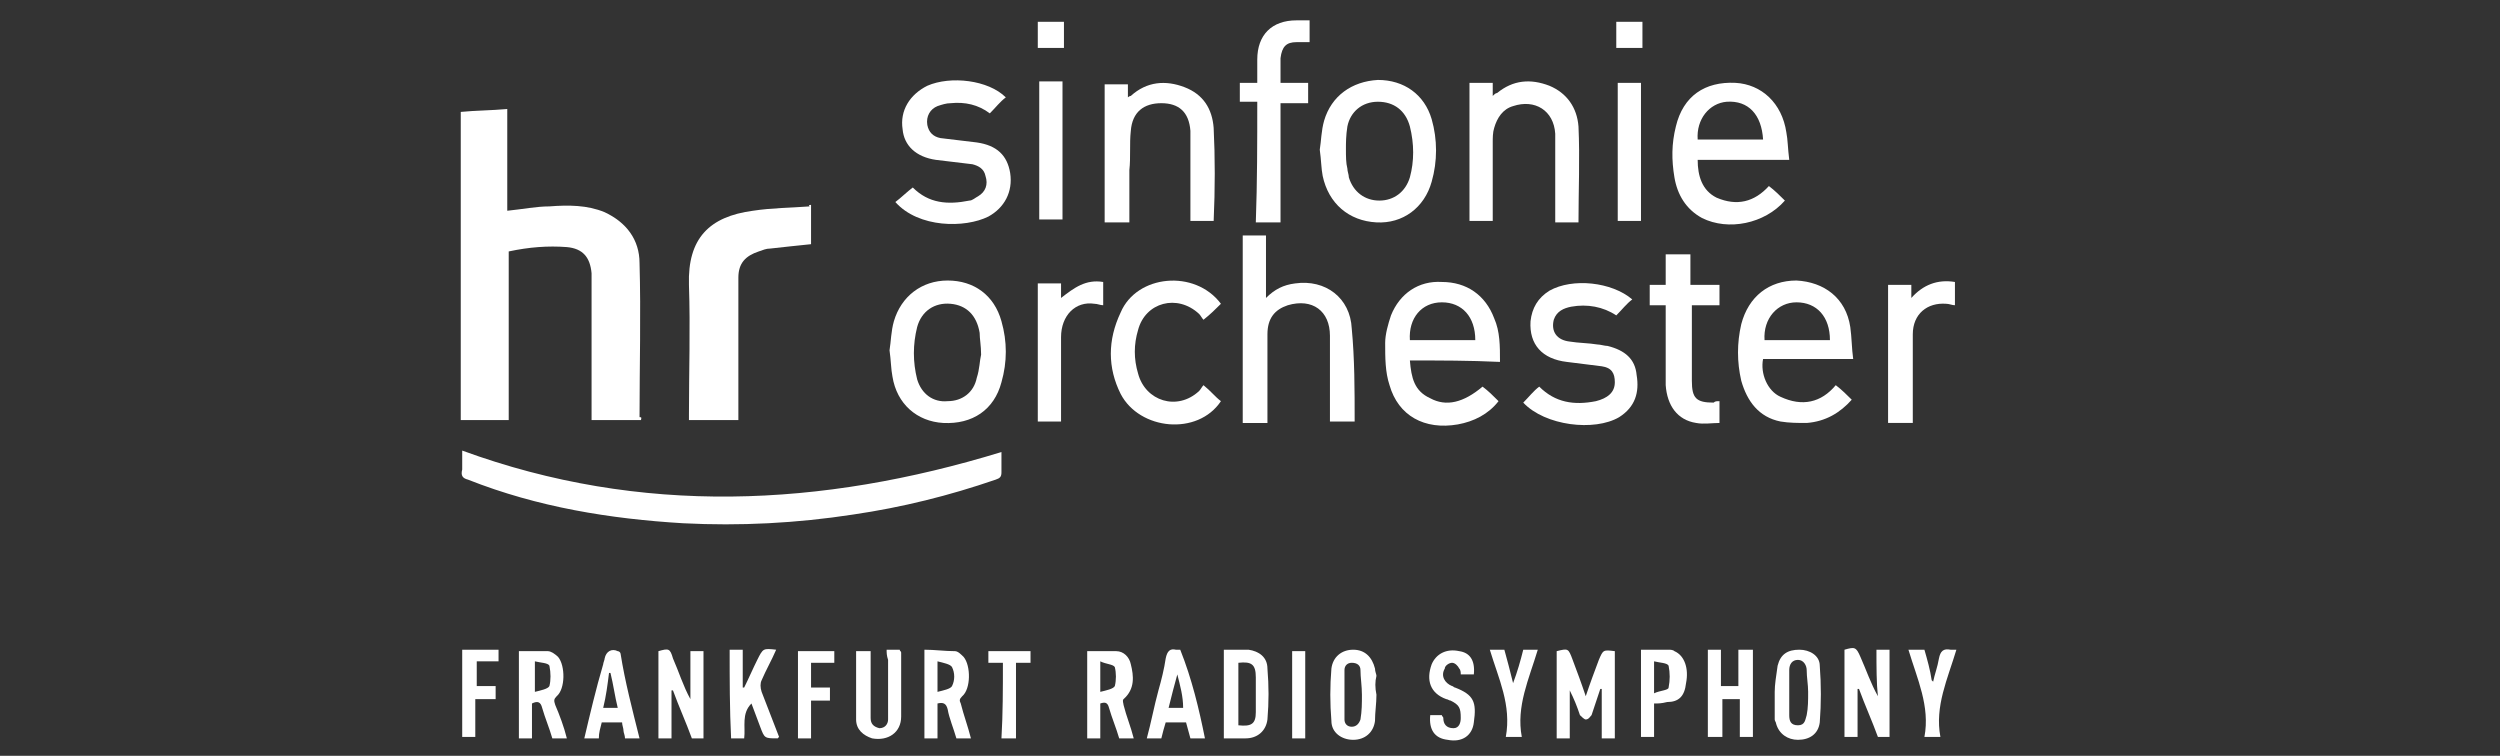 <?xml version="1.0" encoding="utf-8"?>
<!-- Generator: Adobe Illustrator 24.1.0, SVG Export Plug-In . SVG Version: 6.00 Build 0)  -->
<svg version="1.1" id="Layer_1" xmlns="http://www.w3.org/2000/svg" xmlns:xlink="http://www.w3.org/1999/xlink" x="0px" y="0px"
	 viewBox="0 0 172 52" style="enable-background:new 0 0 172 52;" xml:space="preserve">
<rect x="0" y="0" width="172" height="52" fill="#333333" stroke="none"/>
<style type="text/css">
	.st0{fill:#FFFFFF;}
</style>
<g>
	<path class="st0" d="M44.1,28.9c-1.1,0-2.2,0-3.4,0c0-0.2,0-0.4,0-0.6c0-2.9,0-5.7,0-8.6c0-0.3,0-0.6,0-0.9
		c-0.1-1.1-0.6-1.7-1.7-1.8c-1.3-0.1-2.6,0-4,0.3c0,3.9,0,7.7,0,11.6c-1.1,0-2.2,0-3.3,0c0-7,0-14.1,0-21.2c1-0.1,2.1-0.1,3.2-0.2
		c0,2.4,0,4.7,0,7c1-0.1,2-0.3,2.9-0.3c1.3-0.1,2.6-0.1,3.8,0.4c1.5,0.7,2.4,1.9,2.4,3.5c0.1,3.5,0,7.1,0,10.6
		C44.2,28.7,44.1,28.8,44.1,28.9z"/>
	<path class="st0" d="M68.9,31.1c0,0.4,0,0.9,0,1.4c0,0.3-0.1,0.4-0.4,0.5c-3.2,1.1-6.4,1.9-9.8,2.4c-3.9,0.6-7.8,0.8-11.7,0.6
		C42,35.7,37,34.9,32.2,33c-0.4-0.1-0.5-0.3-0.4-0.7c0-0.4,0-0.9,0-1.3C44.1,35.5,56.5,34.9,68.9,31.1z"/>
	<path class="st0" d="M55.8,14.1c0,0.9,0,1.8,0,2.7c-1,0.1-1.9,0.2-2.8,0.3c-0.3,0-0.5,0.1-0.8,0.2c-0.9,0.3-1.4,0.8-1.4,1.8
		c0,2.2,0,4.4,0,6.6c0,1,0,2.1,0,3.2c-1.1,0-2.3,0-3.4,0c0-0.1,0-0.3,0-0.4c0-3,0.1-5.9,0-8.9c-0.1-3.2,1.4-4.7,4.4-5.1
		c1.3-0.2,2.6-0.2,3.9-0.3C55.6,14.1,55.7,14.1,55.8,14.1z"/>
	<path class="st0" d="M93.2,29c-0.6,0-1.1,0-1.7,0c0-0.2,0-0.4,0-0.5c0-1.8,0-3.6,0-5.4c0-1.7-1.2-2.6-2.9-2.1
		c-0.9,0.3-1.4,0.9-1.4,2c0,1.8,0,3.7,0,5.5c0,0.2,0,0.4,0,0.6c-0.6,0-1.1,0-1.7,0c0-4.3,0-8.6,0-12.9c0.5,0,1.1,0,1.6,0
		c0,1.4,0,2.8,0,4.3c0.6-0.6,1.2-0.9,2-1c2.1-0.3,3.8,1,3.9,3.1C93.2,24.7,93.2,26.8,93.2,29z"/>
	<path class="st0" d="M97,24.8c0.1,1.2,0.3,2.1,1.4,2.6c1.1,0.6,2.3,0.3,3.6-0.8c0.4,0.3,0.7,0.6,1.1,1c-0.7,0.9-1.7,1.4-2.8,1.6
		c-2.3,0.4-4.1-0.6-4.7-2.7c-0.3-0.9-0.3-1.9-0.3-2.9c0-0.6,0.2-1.3,0.4-1.9c0.6-1.5,1.9-2.4,3.5-2.3c1.7,0,3,0.9,3.6,2.5
		c0.4,0.9,0.4,1.9,0.4,3C101.1,24.8,99.1,24.8,97,24.8z M101.5,23.4c0-1.6-0.9-2.6-2.3-2.6c-1.4,0-2.3,1.1-2.2,2.6
		C98.5,23.4,100,23.4,101.5,23.4z"/>
	<path class="st0" d="M126.3,26.5c0.4,0.3,0.8,0.7,1.1,1c-0.8,0.9-1.8,1.5-3.1,1.6c-0.6,0-1.2,0-1.8-0.1c-1.5-0.3-2.3-1.4-2.7-2.8
		c-0.3-1.3-0.3-2.6,0-3.9c0.5-1.9,1.9-3,3.8-3c1.9,0.1,3.4,1.2,3.7,3.2c0.1,0.7,0.1,1.5,0.2,2.2c-2.1,0-4.2,0-6.2,0
		c-0.2,1,0.3,2.2,1.2,2.6C124,28,125.3,27.7,126.3,26.5z M125.9,23.4c0-1.6-0.9-2.6-2.3-2.6c-1.3,0-2.3,1.1-2.2,2.6
		C122.9,23.4,124.4,23.4,125.9,23.4z"/>
	<path class="st0" d="M123.1,11c-2.2,0-4.2,0-6.3,0c0,1.1,0.3,2.1,1.3,2.6c1.4,0.6,2.6,0.3,3.6-0.8c0.4,0.3,0.8,0.7,1.1,1
		c-1.4,1.6-3.9,2.1-5.7,1.2c-1.1-0.6-1.7-1.6-1.9-2.8c-0.2-1.2-0.2-2.3,0.1-3.5c0.5-2.1,2-3.1,4.1-3c1.8,0.1,3.2,1.4,3.5,3.4
		C123,9.6,123,10.2,123.1,11z M116.8,9.6c1.5,0,3,0,4.5,0c-0.1-1.7-1-2.7-2.5-2.6C117.6,7.1,116.7,8.2,116.8,9.6z"/>
	<path class="st0" d="M83.5,15.2c-0.5,0-1,0-1.6,0c0-0.2,0-0.4,0-0.5c0-1.7,0-3.3,0-5c0-0.2,0-0.5,0-0.7c-0.1-1.3-0.8-1.9-2-1.9
		c-1.2,0-2,0.6-2.1,1.9c-0.1,0.9,0,1.8-0.1,2.7c0,1.2,0,2.4,0,3.6c-0.6,0-1.1,0-1.7,0c0-3.2,0-6.3,0-9.5c0.5,0,1.1,0,1.6,0
		c0,0.3,0,0.5,0,0.9c0.1-0.1,0.2-0.1,0.2-0.1c1.1-1,2.4-1.1,3.7-0.6c1.3,0.5,1.9,1.5,2,2.8C83.6,10.8,83.6,13,83.5,15.2
		C83.6,15.1,83.6,15.1,83.5,15.2z"/>
	<path class="st0" d="M102.7,15.2c-0.6,0-1.1,0-1.6,0c0-3.2,0-6.4,0-9.5c0.5,0,1.1,0,1.6,0c0,0.3,0,0.6,0,0.9
		c0.1-0.1,0.2-0.2,0.3-0.2c1.1-0.9,2.3-1,3.6-0.5c1.2,0.5,1.9,1.5,2,2.8c0.1,2.2,0,4.4,0,6.6c-0.5,0-1,0-1.6,0c0-0.2,0-0.3,0-0.5
		c0-1.7,0-3.3,0-5c0-0.2,0-0.4,0-0.6c-0.1-1.6-1.4-2.4-2.9-1.9c-0.7,0.2-1.1,0.8-1.3,1.5c-0.1,0.3-0.1,0.7-0.1,1c0,1.7,0,3.3,0,5
		C102.7,14.8,102.7,15,102.7,15.2z"/>
	<path class="st0" d="M61.2,24.1c0.1-0.6,0.1-1.3,0.3-2c0.5-1.7,1.9-2.8,3.7-2.8c1.8,0,3.2,1,3.7,2.8c0.4,1.4,0.4,2.8,0,4.2
		c-0.5,1.9-2,2.9-4,2.8c-1.8-0.1-3.2-1.3-3.5-3.2C61.3,25.4,61.3,24.8,61.2,24.1z M67.5,24.4c0-0.6-0.1-1.1-0.1-1.5
		c-0.2-1.2-0.9-1.9-2-2c-1.1-0.1-2,0.5-2.3,1.6c-0.3,1.2-0.3,2.4,0,3.6c0.3,1,1.1,1.6,2.1,1.5c1,0,1.8-0.6,2-1.6
		C67.4,25.4,67.4,24.8,67.5,24.4z"/>
	<path class="st0" d="M90.8,10.3c0.1-0.6,0.1-1.3,0.3-2c0.5-1.7,1.9-2.7,3.7-2.8c1.8,0,3.2,1,3.7,2.7c0.4,1.4,0.4,2.9,0,4.3
		c-0.5,1.8-2,2.9-3.8,2.8c-1.9-0.1-3.3-1.3-3.7-3.2C90.9,11.6,90.9,11,90.8,10.3z M92.6,10.2c0,0.6,0,1,0.1,1.4
		c0,0.2,0.1,0.4,0.1,0.6c0.3,1,1.1,1.6,2.1,1.6c1,0,1.8-0.6,2.1-1.6c0.3-1.1,0.3-2.3,0-3.5C96.7,7.6,95.9,7,94.8,7
		c-1.1,0-1.9,0.7-2.1,1.7C92.6,9.3,92.6,9.9,92.6,10.2z"/>
	<path class="st0" d="M104.8,27.7c0.4-0.4,0.7-0.8,1.1-1.1c1.1,1.1,2.4,1.3,3.9,1c0.8-0.2,1.3-0.6,1.3-1.3c0-0.6-0.2-1-0.9-1.1
		c-0.8-0.1-1.6-0.2-2.4-0.3c-1.7-0.2-2.6-1.2-2.5-2.8c0.1-0.9,0.5-1.6,1.3-2.1c1.6-0.9,4.3-0.6,5.7,0.6c-0.4,0.3-0.7,0.7-1.1,1.1
		c-0.9-0.6-2-0.8-3.1-0.6c-0.5,0.1-1,0.3-1.2,0.9c-0.2,0.8,0.2,1.4,1.1,1.5c0.6,0.1,1.3,0.1,1.9,0.2c0.2,0,0.5,0.1,0.7,0.1
		c1.2,0.3,1.9,0.9,2,2c0.2,1.2-0.1,2.2-1.2,2.9C109.7,29.7,106.3,29.3,104.8,27.7C104.8,27.7,104.8,27.7,104.8,27.7z"/>
	<path class="st0" d="M69.2,6.7c-0.4,0.3-0.7,0.7-1.1,1.1c-0.8-0.6-1.7-0.8-2.7-0.7c-0.3,0-0.6,0.1-0.9,0.2
		c-0.5,0.2-0.8,0.7-0.7,1.3c0.1,0.5,0.4,0.8,0.9,0.9c0.8,0.1,1.7,0.2,2.5,0.3c1.4,0.2,2.1,0.9,2.3,2.1c0.2,1.3-0.4,2.4-1.5,3
		c-1.6,0.8-4.8,0.8-6.4-1c0.4-0.3,0.8-0.7,1.2-1c1.1,1.1,2.4,1.2,3.9,0.9c0.2,0,0.4-0.2,0.6-0.3c0.5-0.3,0.7-0.8,0.5-1.4
		c-0.1-0.5-0.5-0.7-0.9-0.8c-0.8-0.1-1.7-0.2-2.5-0.3c-1.4-0.2-2.2-1-2.3-2.1c-0.2-1.3,0.5-2.4,1.7-3C65.4,5.2,68,5.5,69.2,6.7z"/>
	<path class="st0" d="M84,20.9c-0.4,0.4-0.7,0.7-1.2,1.1c-0.1-0.1-0.2-0.3-0.3-0.4c-1.5-1.4-3.7-0.8-4.2,1.1c-0.3,1-0.3,2,0,3
		c0.5,1.9,2.7,2.6,4.2,1.2c0.1-0.1,0.2-0.3,0.3-0.4c0.5,0.4,0.8,0.8,1.2,1.1c-1.6,2.4-5.6,2-6.9-0.5c-0.9-1.8-0.9-3.7,0-5.6
		C78.2,18.9,82.2,18.5,84,20.9z"/>
	<path class="st0" d="M86.5,7c-0.4,0-0.8,0-1.2,0c0-0.5,0-0.9,0-1.3c0.4,0,0.7,0,1.2,0c0-0.6,0-1.1,0-1.6c0-1.7,1-2.7,2.7-2.7
		c0.3,0,0.6,0,0.9,0c0,0.5,0,1,0,1.5c-0.3,0-0.6,0-0.9,0c-0.7,0-1,0.3-1.1,1.1c0,0.5,0,1.1,0,1.7c0.6,0,1.3,0,1.9,0
		c0,0.5,0,0.9,0,1.4c-0.6,0-1.3,0-1.9,0c0,2.7,0,5.4,0,8.2c-0.6,0-1.1,0-1.7,0C86.5,12.5,86.5,9.8,86.5,7z"/>
	<path class="st0" d="M118.3,27.6c0,0.5,0,1,0,1.5c-0.5,0-1.1,0.1-1.6,0c-1.3-0.2-2-1.2-2.1-2.6c0-1.7,0-3.3,0-5c0-0.2,0-0.3,0-0.5
		c-0.4,0-0.8,0-1.1,0c0-0.5,0-0.9,0-1.4c0.4,0,0.7,0,1.1,0c0-0.7,0-1.4,0-2.1c0.6,0,1.1,0,1.7,0c0,0.7,0,1.4,0,2.1c0.7,0,1.3,0,2,0
		c0,0.5,0,0.9,0,1.4c-0.6,0-1.2,0-1.9,0c0,0.2,0,0.4,0,0.5c0,1.6,0,3.1,0,4.7c0,1.2,0.3,1.5,1.5,1.5C118,27.6,118.1,27.6,118.3,27.6
		z"/>
	<path class="st0" d="M134.5,19.4c0,0.6,0,1.1,0,1.6c-0.2,0-0.4-0.1-0.6-0.1c-1.3-0.1-2.3,0.7-2.3,2.1c0,1.8,0,3.6,0,5.5
		c0,0.2,0,0.4,0,0.6c-0.6,0-1.1,0-1.7,0c0-3.2,0-6.3,0-9.5c0.6,0,1.1,0,1.6,0c0,0.3,0,0.6,0,0.9C132.3,19.6,133.3,19.2,134.5,19.4z"
		/>
	<path class="st0" d="M71.4,19.5c0.5,0,1.1,0,1.6,0c0,0.3,0,0.6,0,1c0.9-0.7,1.7-1.3,2.9-1.1c0,0.5,0,1.1,0,1.6
		c-0.2,0-0.4-0.1-0.6-0.1C74,20.7,73,21.7,73,23.2c0,1.7,0,3.5,0,5.2c0,0.2,0,0.4,0,0.6c-0.5,0-1.1,0-1.6,0
		C71.4,25.9,71.4,22.7,71.4,19.5z"/>
	<path class="st0" d="M109.1,47.9c0.3-0.9,0.6-1.7,0.9-2.5c0.3-0.7,0.3-0.7,1.1-0.6c0,2,0,4,0,6c-0.3,0-0.6,0-0.9,0
		c0-1.1,0-2.3,0-3.4c0,0-0.1,0-0.1,0c-0.2,0.6-0.4,1.2-0.6,1.8c-0.1,0.1-0.2,0.3-0.4,0.3c-0.1,0-0.3-0.2-0.4-0.3
		c-0.2-0.6-0.4-1.1-0.7-1.7c0,1.1,0,2.2,0,3.3c-0.4,0-0.6,0-0.9,0c0-2,0-4,0-6c0.8-0.2,0.8-0.2,1.1,0.6
		C108.5,46.2,108.8,47,109.1,47.9z"/>
	<path class="st0" d="M71.5,5.6c0.5,0,1.1,0,1.6,0c0,3.2,0,6.3,0,9.5c-0.5,0-1,0-1.6,0C71.5,12,71.5,8.9,71.5,5.6z"/>
	<path class="st0" d="M112.9,15.2c-0.6,0-1.1,0-1.6,0c0-3.2,0-6.3,0-9.5c0.5,0,1.1,0,1.6,0C112.9,8.8,112.9,12,112.9,15.2z"/>
	<path class="st0" d="M48.4,50.8c-0.3,0-0.5,0-0.8,0c-0.4-1.1-0.9-2.2-1.3-3.3c0,0-0.1,0-0.1,0c0,1.1,0,2.2,0,3.3
		c-0.3,0-0.6,0-0.9,0c0-2,0-4,0-6c0.7-0.2,0.8-0.2,1,0.5c0.4,0.9,0.7,1.9,1.2,2.8c0-1.1,0-2.2,0-3.3c0.3,0,0.6,0,0.9,0
		C48.4,46.8,48.4,48.7,48.4,50.8z"/>
	<path class="st0" d="M129.1,44.7c0.3,0,0.6,0,0.9,0c0,2,0,4,0,6c-0.3,0-0.5,0-0.8,0c-0.4-1.1-0.9-2.2-1.3-3.3c0,0-0.1,0-0.1,0
		c0,1.1,0,2.2,0,3.3c-0.3,0-0.6,0-0.9,0c0-2,0-4,0-6c0.7-0.2,0.8-0.2,1.1,0.5c0.4,0.9,0.7,1.8,1.2,2.7
		C129.1,47,129.1,45.9,129.1,44.7z"/>
	<path class="st0" d="M78,50.8c-0.4,0-0.7,0-1,0c-0.2-0.7-0.5-1.4-0.7-2.1c-0.1-0.4-0.3-0.4-0.6-0.3c0,0.8,0,1.6,0,2.4
		c-0.3,0-0.6,0-0.9,0c0-2,0-4,0-6c0.7,0,1.3,0,2,0c0.5,0,0.9,0.4,1,0.9c0.2,0.8,0.3,1.7-0.5,2.4c-0.1,0.1,0,0.3,0,0.4
		C77.5,49.3,77.8,50,78,50.8z M75.7,47.6c0.4-0.1,0.9-0.2,1-0.4c0.1-0.4,0.1-0.9,0-1.3c-0.1-0.2-0.6-0.2-1-0.4
		C75.7,46.2,75.7,46.8,75.7,47.6z"/>
	<path class="st0" d="M66.8,50.8c-0.4,0-0.7,0-1,0c-0.2-0.7-0.5-1.4-0.6-2c-0.1-0.4-0.3-0.5-0.7-0.4c0,0.4,0,0.8,0,1.2
		c0,0.4,0,0.8,0,1.2c-0.3,0-0.6,0-0.9,0c0-2,0-4,0-6.1c0.7,0,1.4,0.1,2.1,0.1c0.2,0,0.4,0.2,0.6,0.4c0.5,0.6,0.5,2.2-0.1,2.7
		c-0.2,0.2-0.2,0.3-0.1,0.5C66.3,49.2,66.6,50,66.8,50.8z M64.5,47.6c0.4-0.1,0.9-0.2,1-0.4c0.2-0.4,0.2-0.9,0-1.3
		c-0.1-0.2-0.6-0.3-1-0.4C64.5,46.2,64.5,46.8,64.5,47.6z"/>
	<path class="st0" d="M39,50.8c-0.3,0-0.6,0-1,0c-0.2-0.7-0.5-1.4-0.7-2.1c-0.1-0.4-0.3-0.5-0.7-0.3c0,0.8,0,1.6,0,2.4
		c-0.3,0-0.6,0-0.9,0c0-2,0-4,0-6c0.7,0,1.4,0,2,0c0.2,0,0.5,0.2,0.7,0.4c0.5,0.6,0.5,2.2-0.1,2.7c-0.2,0.2-0.2,0.3-0.1,0.6
		C38.5,49.2,38.8,50,39,50.8z M36.8,47.6c0.4-0.1,0.9-0.2,1-0.4c0.1-0.4,0.1-0.9,0-1.4c-0.1-0.2-0.6-0.2-1-0.3
		C36.8,46.2,36.8,46.8,36.8,47.6z"/>
	<path class="st0" d="M117.5,44.7c0.3,0,0.6,0,0.9,0c0,0.8,0,1.7,0,2.5c0.4,0,0.8,0,1.2,0c0-0.8,0-1.6,0-2.5c0.3,0,0.6,0,1,0
		c0,2,0,4,0,6c-0.3,0-0.6,0-0.9,0c0-0.8,0-1.7,0-2.6c-0.4,0-0.8,0-1.2,0c0,0.8,0,1.7,0,2.6c-0.3,0-0.6,0-1,0
		C117.5,48.8,117.5,46.8,117.5,44.7z"/>
	<path class="st0" d="M84.2,44.7c0.6,0,1.1,0,1.7,0c0.7,0.1,1.3,0.5,1.3,1.3c0.1,1.2,0.1,2.3,0,3.5c-0.1,0.8-0.7,1.3-1.5,1.3
		c-0.5,0-1,0-1.5,0C84.2,48.8,84.2,46.8,84.2,44.7z M85.2,45.6c0,1.4,0,2.9,0,4.3c0.9,0.1,1.2-0.1,1.2-0.9c0-0.8,0-1.6,0-2.4
		C86.4,45.7,86.1,45.5,85.2,45.6z"/>
	<path class="st0" d="M50.2,44.7c0.3,0,0.6,0,0.9,0c0,0.9,0,1.8,0,2.6c0,0,0.1,0,0.1,0c0.3-0.6,0.6-1.3,0.9-1.9
		c0.4-0.8,0.4-0.8,1.3-0.7c-0.3,0.7-0.7,1.4-1,2.1c-0.1,0.2-0.1,0.5,0,0.8c0.4,1,0.8,2.1,1.2,3.1c0,0-0.1,0.1-0.1,0.1
		c-0.9,0-0.9,0-1.2-0.8c-0.2-0.5-0.4-1.1-0.6-1.6c-0.7,0.7-0.4,1.6-0.5,2.4c-0.3,0-0.6,0-0.9,0C50.2,48.8,50.2,46.8,50.2,44.7z"/>
	<path class="st0" d="M94.7,47.8c0,0.6-0.1,1.2-0.1,1.8c-0.1,0.8-0.7,1.3-1.5,1.3c-0.8,0-1.5-0.5-1.5-1.3c-0.1-1.2-0.1-2.4,0-3.6
		c0.1-0.8,0.7-1.3,1.5-1.3c0.8,0,1.3,0.5,1.5,1.3c0,0.2,0.1,0.4,0.1,0.5C94.6,46.9,94.6,47.3,94.7,47.8
		C94.7,47.8,94.7,47.8,94.7,47.8z M93.7,47.8c0-0.6-0.1-1.2-0.1-1.7c0-0.3-0.2-0.5-0.6-0.5c-0.3,0-0.5,0.2-0.5,0.5
		c0,1.1,0,2.3,0,3.4c0,0.3,0.2,0.5,0.5,0.5c0.3,0,0.5-0.2,0.6-0.5C93.7,48.9,93.7,48.4,93.7,47.8z"/>
	<path class="st0" d="M122.1,47.6c0-0.5,0.1-1.1,0.2-1.8c0.2-0.8,0.7-1.1,1.5-1.1c0.7,0,1.4,0.4,1.4,1.1c0.1,1.3,0.1,2.6,0,3.9
		c-0.1,0.8-0.7,1.2-1.5,1.2c-0.7,0-1.3-0.4-1.5-1.1c0-0.1-0.1-0.2-0.1-0.3C122.1,48.9,122.1,48.3,122.1,47.6z M124.4,47.6
		c0-0.5-0.1-1-0.1-1.5c0-0.3-0.2-0.7-0.6-0.7c-0.4,0-0.6,0.3-0.6,0.7c0,1,0,2.1,0,3.1c0,0.4,0.1,0.7,0.6,0.7c0.5,0,0.5-0.4,0.6-0.7
		C124.4,48.7,124.4,48.2,124.4,47.6z"/>
	<path class="st0" d="M61,44.7c0.3,0,0.6,0,0.9,0c0,0.1,0.1,0.1,0.1,0.2c0,1.5,0,3,0,4.4c0,1.1-0.9,1.7-2,1.5
		c-0.6-0.2-1.1-0.6-1.1-1.3c0-1.6,0-3.1,0-4.7c0.3,0,0.6,0,1,0c0,0.2,0,0.3,0,0.5c0,1.4,0,2.7,0,4.1c0,0.4,0.2,0.6,0.6,0.7
		c0.4,0,0.6-0.3,0.6-0.6c0-0.1,0-0.3,0-0.4c0-1.2,0-2.5,0-3.7C61,45.1,61,44.9,61,44.7z"/>
	<path class="st0" d="M82.9,50.8c-0.3,0-0.7,0-1,0c-0.1-0.4-0.2-0.7-0.3-1.1c-0.4,0-0.9,0-1.4,0c-0.1,0.3-0.2,0.7-0.3,1.1
		c-0.3,0-0.6,0-1,0c0.3-1.1,0.5-2.2,0.8-3.3c0.2-0.7,0.4-1.5,0.5-2.2c0.1-0.5,0.3-0.7,0.7-0.6c0.1,0,0.2,0,0.3,0
		C82,46.7,82.5,48.8,82.9,50.8z M81,46.4C81,46.4,81,46.4,81,46.4c-0.2,0.7-0.4,1.5-0.6,2.3c0.4,0,0.7,0,1,0
		C81.4,47.9,81.2,47.2,81,46.4z"/>
	<path class="st0" d="M44,50.8c-0.4,0-0.6,0-1,0c0-0.2-0.1-0.4-0.1-0.5c0-0.2-0.1-0.4-0.1-0.6c-0.5,0-0.9,0-1.4,0
		c-0.1,0.4-0.2,0.7-0.2,1.1c-0.3,0-0.6,0-1,0c0.4-1.7,0.8-3.4,1.3-5.1c0-0.1,0.1-0.3,0.1-0.4c0.1-0.5,0.5-0.7,0.9-0.5
		c0.1,0,0.2,0.1,0.2,0.2C43,46.9,43.5,48.8,44,50.8z M41.5,48.7c0.3,0,0.7,0,1,0c-0.2-0.8-0.3-1.6-0.5-2.4c0,0,0,0-0.1,0
		C41.8,47.1,41.7,47.9,41.5,48.7z"/>
	<path class="st0" d="M101.4,46.4c-0.3,0-0.6,0-0.9,0c0-0.1,0-0.3-0.1-0.4c-0.1-0.2-0.3-0.4-0.5-0.4c-0.2,0-0.5,0.2-0.5,0.4
		c-0.3,0.5,0,1,0.5,1.2c0.1,0,0.1,0.1,0.2,0.1c1.3,0.5,1.5,1,1.3,2.4c-0.1,0.9-0.8,1.4-1.8,1.2c-0.9-0.1-1.3-0.7-1.2-1.7
		c0.3,0,0.5,0,0.8,0c0,0.1,0.1,0.1,0.1,0.2c0,0.4,0.2,0.7,0.7,0.7c0.4,0,0.5-0.4,0.5-0.7c0-0.7-0.1-0.9-0.7-1.2
		c-0.1,0-0.2-0.1-0.3-0.1c-1.1-0.4-1.4-1.3-1-2.4c0.3-0.7,1-1.1,1.9-0.9C101.1,44.9,101.5,45.4,101.4,46.4z"/>
	<path class="st0" d="M113.8,48.4c0,0.8,0,1.6,0,2.3c-0.3,0-0.6,0-0.9,0c0-2,0-4,0-6c0.6,0,1.3,0,1.9,0c0.1,0,0.3,0,0.4,0.1
		c0.7,0.3,1,1.2,0.8,2.2c-0.1,0.9-0.5,1.3-1.3,1.3C114.3,48.4,114.1,48.4,113.8,48.4z M113.8,47.7c0.4-0.2,1-0.2,1-0.4
		c0.1-0.5,0.1-1,0-1.5c-0.1-0.2-0.6-0.2-1-0.3C113.8,46.3,113.8,46.9,113.8,47.7z"/>
	<path class="st0" d="M104.8,44.7c0.4,0,0.7,0,1,0c-0.6,2-1.5,3.9-1.1,6c-0.4,0-0.7,0-1.1,0c0.4-2.2-0.5-4-1.1-6c0.4,0,0.7,0,1,0
		c0.2,0.7,0.4,1.5,0.6,2.3C104.4,46.2,104.6,45.5,104.8,44.7z"/>
	<path class="st0" d="M133,46.9c0.1-0.5,0.3-1,0.4-1.6c0.1-0.5,0.3-0.7,0.8-0.6c0.1,0,0.2,0,0.4,0c-0.6,2-1.5,3.9-1.1,6
		c-0.4,0-0.7,0-1.1,0c0.4-2.1-0.5-4-1.1-6c0.4,0,0.7,0,1.1,0c0.2,0.7,0.4,1.4,0.5,2.1C133,46.9,133,46.9,133,46.9z"/>
	<path class="st0" d="M31.8,44.7c0.8,0,1.6,0,2.5,0c0,0.3,0,0.5,0,0.8c-0.5,0-1,0-1.5,0c0,0.6,0,1.1,0,1.7c0.4,0,0.9,0,1.3,0
		c0,0.3,0,0.6,0,0.9c-0.4,0-0.9,0-1.4,0c0,0.9,0,1.7,0,2.6c-0.3,0-0.6,0-0.9,0C31.8,48.8,31.8,46.8,31.8,44.7z"/>
	<path class="st0" d="M57.4,44.8c0,0.3,0,0.5,0,0.8c-0.5,0-1,0-1.6,0c0,0.6,0,1.1,0,1.7c0.4,0,0.8,0,1.3,0c0,0.3,0,0.6,0,0.9
		c-0.4,0-0.9,0-1.3,0c0,0.9,0,1.7,0,2.6c-0.3,0-0.6,0-0.9,0c0-2,0-4,0-6C55.7,44.8,56.5,44.8,57.4,44.8z"/>
	<path class="st0" d="M69,45.6c-0.4,0-0.7,0-1,0c0-0.3,0-0.5,0-0.8c1,0,1.9,0,2.9,0c0,0.2,0,0.5,0,0.8c-0.3,0-0.6,0-1,0
		c0,1.8,0,3.5,0,5.2c-0.3,0-0.6,0-1,0C69,49.1,69,47.4,69,45.6z"/>
	<path class="st0" d="M89.8,50.8c-0.3,0-0.6,0-0.9,0c0-1,0-2,0-3c0-1,0-2,0-3c0.3,0,0.6,0,0.9,0C89.8,46.8,89.8,48.8,89.8,50.8z"/>
	<path class="st0" d="M71.4,1.5c0.6,0,1.2,0,1.8,0c0,0.6,0,1.2,0,1.8c-0.6,0-1.2,0-1.8,0C71.4,2.7,71.4,2.1,71.4,1.5z"/>
	<path class="st0" d="M111.2,1.5c0.6,0,1.2,0,1.8,0c0,0.6,0,1.2,0,1.8c-0.6,0-1.2,0-1.8,0C111.2,2.7,111.2,2.1,111.2,1.5z"/>
</g>
</svg>
